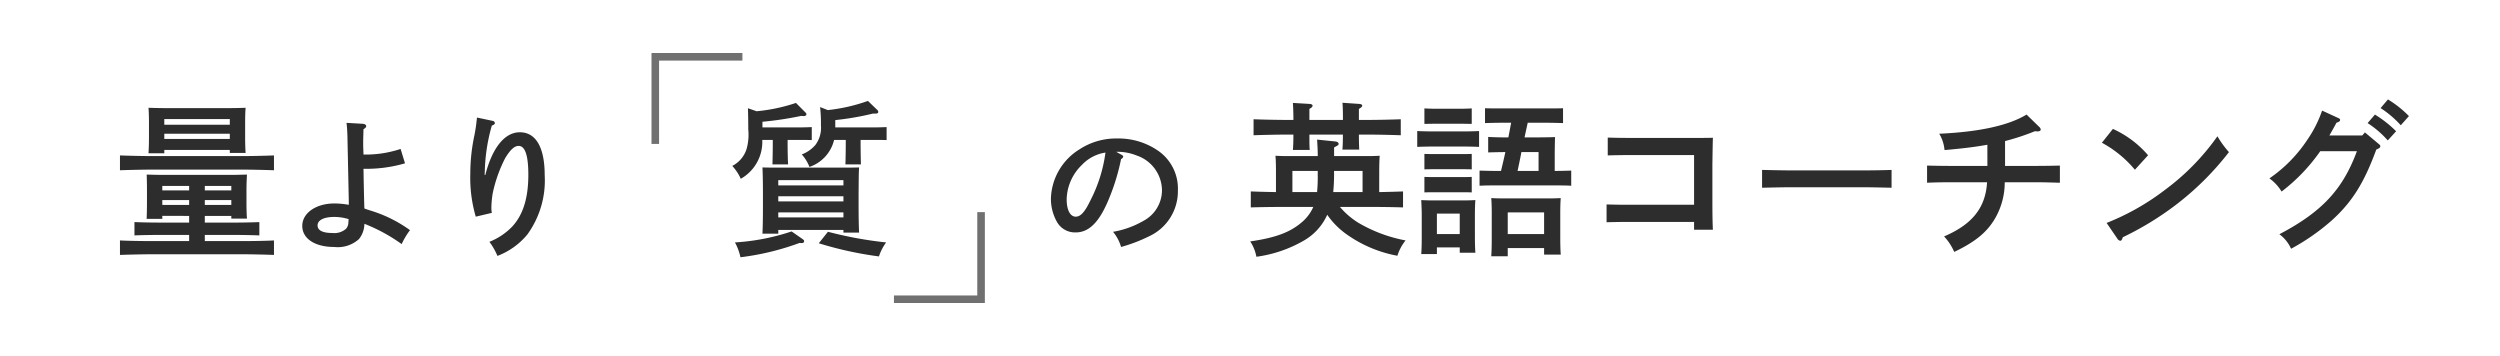<svg xmlns="http://www.w3.org/2000/svg" width="329.998" height="47" viewBox="0 0 329.998 47">
  <g id="グループ_3294" data-name="グループ 3294" transform="translate(17198.998 5582)">
    <rect id="長方形_526" data-name="長方形 526" width="329.998" height="47" transform="translate(-17198.998 -5582)" fill="#fff"/>
    <path id="パス_2531" data-name="パス 2531" d="M10.34-11.96h.4a6.759,6.759,0,0,1,2.28.48,4.9,4.9,0,0,1,3.36,4.6,4.583,4.583,0,0,1-2.46,4.04,12.109,12.109,0,0,1-4,1.44,5.533,5.533,0,0,1,1.06,2A20.852,20.852,0,0,0,14.7-.82a6.543,6.543,0,0,0,3.78-6.04,6.065,6.065,0,0,0-2.52-5.18,9.2,9.2,0,0,0-5.5-1.68,8.814,8.814,0,0,0-4.98,1.44A7.9,7.9,0,0,0,1.72-5.8,6.211,6.211,0,0,0,2.5-2.74,2.736,2.736,0,0,0,4.98-1.32c1.68,0,2.98-1.22,4.16-3.88A28.058,28.058,0,0,0,10.98-11c.18-.1.28-.22.28-.34q0-.12-.24-.24Zm-1.42.1a19.242,19.242,0,0,1-2,6.34C6.2-4.02,5.64-3.4,5-3.4c-.74,0-1.2-.88-1.2-2.3a6.5,6.5,0,0,1,2-4.52A5.379,5.379,0,0,1,8.92-11.86ZM45.058-9.482c0-.7.022-1.562.066-1.958-.484.022-.946.044-1.584.044H39.1V-12.54c.572-.308.594-.308.594-.484s-.2-.286-.484-.308l-2.354-.242c.044.726.088,1.452.088,2.178h-4c-.638,0-1.1-.022-1.584-.044.044.4.066,1.254.066,1.958v2.838c-1.1-.022-2.222-.044-3.322-.088V-4.62c1.188-.044,3.168-.066,4.378-.066h3.872A5.565,5.565,0,0,1,34.762-2.6C33.244-1.32,31.352-.616,28.03-.132a5.518,5.518,0,0,1,.814,2.024A17.036,17.036,0,0,0,35.18-.286a7.4,7.4,0,0,0,3.014-3.366,10.376,10.376,0,0,0,2.486,2.53A16.83,16.83,0,0,0,47.456,1.76,6.12,6.12,0,0,1,48.534-.264a19.323,19.323,0,0,1-6.2-2.31,10.26,10.26,0,0,1-2.464-2.112H43.8c1.342,0,3.212.022,4.4.066V-6.732c-1.056.044-2.09.066-3.146.088Zm-2.2,2.838H38.986c.066-.7.11-1.452.11-2.266v-.528h3.762Zm-9.262,0V-9.438H36.94v.484a20.273,20.273,0,0,1-.088,2.31Zm6.666-7.59c0,.88-.022,1.5-.066,1.98h2.222c-.022-.418-.044-1.078-.044-1.98H43.5c1.342,0,3.212.044,4.4.088v-2.112c-1.122.044-3.014.088-4.4.088H42.374v-1.452c.308-.176.44-.308.44-.44,0-.11-.132-.2-.374-.22L40.2-18.436c.044.33.066,1.188.066,2.134v.132H35.84v-1.452c.308-.176.418-.286.418-.44,0-.11-.132-.2-.374-.22l-2.222-.132c.022.33.066,1.166.066,2.112v.132H32.87c-1.276,0-3.256-.044-4.4-.088v2.112c1.188-.044,3.168-.088,4.4-.088h.858c0,.88-.022,1.5-.066,2.024h2.222c-.044-.44-.044-1.122-.044-2.024Zm27.962,2.288c.022-1.562.022-1.562.044-1.958-.638.022-.638.022-2.6.044h-1.43c.132-.638.286-1.3.418-1.936h2.464c.66,0,1.518.022,2.2.044V-17.71c-.77.022-1.562.022-2.2.022h-5.9c-.616,0-1.408,0-2.2-.022v1.958c.682-.022,1.54-.044,2.2-.044h1.254c-.132.638-.242,1.3-.374,1.936h-.044c-.836,0-1.958-.022-2.618-.066v2.046c.748-.022,1.518-.044,2.266-.044-.176.836-.374,1.65-.572,2.486H60.5c-.638,0-1.562-.022-2.2-.044v2c.638-.044,1.562-.044,2.2-.044h7.7c.638,0,1.562,0,2.2.044v-2c-.726.022-1.452.044-2.178.044ZM66.09-9.438H63.318c.176-.836.352-1.65.506-2.486H66.09ZM62.02.748h4.8v.858h2.2c-.044-.528-.066-1.254-.066-2.288V-3.894c0-.7.022-1.562.066-1.958-.77.044-1.452.044-2.42.044H62.284c-.99,0-1.672,0-2.442-.044.044.4.066,1.254.066,1.958V-.528c0,1.1-.022,1.826-.066,2.354H62.02Zm4.8-1.848h-4.8V-3.96h4.8ZM52.67.66h3.014v.7h2.068C57.708.858,57.686.11,57.686-.924V-3.652c0-.682.022-1.54.066-1.936-.484.022-.946.044-1.584.044H52.186c-.638,0-1.1-.022-1.584-.044.022.4.066,1.254.066,1.936v2.86c0,1.078-.022,1.826-.066,2.332H52.67ZM55.684-1.1H52.67V-3.806h3.014Zm2.552-13.6c-.506.022-1.3.044-1.76.044H51.834c-.484,0-1.276-.022-1.76-.044v2.09c.462-.022,1.166-.044,1.76-.044h4.642c.594,0,1.276.022,1.76.044Zm-.968,6.05c-.33.022-.88.022-1.3.022H52.34c-.418,0-.99,0-1.32-.022V-6.6c.33-.022.9-.022,1.32-.022h3.63c.418,0,.968,0,1.3.022Zm0-3.036c-.33.022-.88.022-1.3.022H52.34c-.418,0-.99,0-1.32-.022v2.046c.33-.022.9-.022,1.32-.022h3.63c.418,0,.968,0,1.3.022Zm0-3.96v-2.046c-.33.022-.88.044-1.3.044H52.34c-.418,0-.99-.022-1.32-.044v2.046l1.32-.022h3.63ZM86.616-4.972h-8.91c-.858,0-1.98-.022-2.64-.044v2.354c.66-.022,1.914-.044,2.64-.044h8.91v1.034H89.1c-.044-.836-.066-2.112-.066-3.872v-4.774c.044-2.794.044-2.794.066-3.5-.55.022-1.122.022-1.87.022H77.86c-.9,0-1.98-.022-2.64-.044v2.354c.726-.022,1.892-.044,2.64-.044h8.756Zm26.07-4.6c-.99.044-2.728.066-3.938.066H99.53c-1.122,0-3.036-.044-3.938-.066v2.354c.946-.022,2.86-.066,3.938-.066h9.218c1.166,0,2.9.044,3.938.066Zm12.65-.528h-4.884c-.99,0-2.244-.022-3.08-.044v2.266c.9-.044,2.134-.066,3.08-.066h4.84c-.2,3.366-1.958,5.566-5.676,7.15a7.262,7.262,0,0,1,1.342,2.046c2.9-1.386,4.444-2.706,5.5-4.62a9.47,9.47,0,0,0,1.166-4.576h4.2c.858,0,2.266.044,3.08.066v-2.266c-.748.022-2.178.044-3.08.044h-4.158v-3.278a31.61,31.61,0,0,0,3.938-1.3l.33.022c.286,0,.44-.088.44-.242a.494.494,0,0,0-.176-.33l-1.694-1.65c-2.354,1.43-6.182,2.288-11.528,2.53a4.989,4.989,0,0,1,.7,2.156c2.53-.22,3.938-.4,5.654-.7Zm15.114-3.058a14.956,14.956,0,0,1,4.356,3.564l1.738-1.914a13.341,13.341,0,0,0-4.642-3.476ZM142.5-.484a.524.524,0,0,0,.374.264c.154,0,.242-.154.33-.462a40.187,40.187,0,0,0,6.908-4.2,37.8,37.8,0,0,0,7.106-7.04,12.708,12.708,0,0,1-1.518-2.09,30.989,30.989,0,0,1-6.908,7.062,32.038,32.038,0,0,1-7.722,4.378Zm34.738-17.248a13.369,13.369,0,0,1,2.662,2.266l1.078-1.21a14.092,14.092,0,0,0-2.772-2.2Zm-7.722.33A15.738,15.738,0,0,1,167.6-13.6a18.659,18.659,0,0,1-5.038,5.148,5.849,5.849,0,0,1,1.606,1.738,23.818,23.818,0,0,0,5.1-5.324h4.84c-1.87,5.06-4.62,8.008-10.23,10.956A4.794,4.794,0,0,1,165.42.836a28.744,28.744,0,0,0,5.346-3.718c2.706-2.442,4.29-4.972,5.9-9.372.44-.2.528-.264.528-.44,0-.132-.022-.154-.286-.374l-1.738-1.452-.352.4H170.48c.44-.77.748-1.32.924-1.672.418-.154.484-.22.484-.374,0-.132-.022-.154-.308-.286Zm6.006,1.65a12.807,12.807,0,0,1,2.662,2.288l1.1-1.21a14.85,14.85,0,0,0-2.794-2.2Z" transform="translate(-17061.998 -5550)" fill="#2d2d2d"/>
    <path id="パス_2532" data-name="パス 2532" d="M6.732-1.65h8.6V-1.3H17.4c-.044-.836-.066-2.134-.066-3.872V-6.4c.022-2.794.022-2.794.066-3.5-.572.022-1.1.022-1.87.022H6.512c-.748,0-1.276,0-1.87-.022.044.726.066,2.178.066,3.5v1.54c0,1.65-.022,2.86-.066,3.7h2.09Zm0-5.874v-.7h8.6v.7Zm0,1.43h8.6v.682h-8.6Zm0,2.134h8.6v.66h-8.6Zm1.232-9.57h1.43c.594,0,1.3,0,1.76.022v-1.716c-.484.022-1.276.044-1.76.044H4.642v-.748a43.929,43.929,0,0,0,5.1-.77l.374.022c.176,0,.33-.11.33-.22a.337.337,0,0,0-.11-.242L9.064-18.414a23.12,23.12,0,0,1-5.192,1.1l-1.144-.4c.022.748.044,1.782.044,2.816a6.962,6.962,0,0,1-.22,2.552A3.781,3.781,0,0,1,.66-10.1,6.421,6.421,0,0,1,1.782-8.4,5.6,5.6,0,0,0,4.62-13.53H6.006v.132c0,1.3-.022,2.354-.044,3.1H8.03c-.044-.638-.066-1.782-.066-3.1Zm9.636,0h1.672c.594,0,1.3,0,1.76.022v-1.716c-.484.022-1.276.044-1.76.044H14.256v-.968a37.462,37.462,0,0,0,4.972-.858H19.6c.2,0,.33-.088.33-.22a.337.337,0,0,0-.11-.242l-1.254-1.21a23.092,23.092,0,0,1-5.3,1.21l-1.012-.4a20.133,20.133,0,0,1,.11,2.42,3.771,3.771,0,0,1-.748,2.6,4.435,4.435,0,0,1-1.782,1.232,5.4,5.4,0,0,1,1.012,1.65A4.991,4.991,0,0,0,14.1-13.53h1.54v.132c0,1.3-.022,2.354-.044,3.1h2.046c-.022-.638-.044-1.782-.044-3.1ZM12.078.11A47.492,47.492,0,0,0,20.02,1.848,6.715,6.715,0,0,1,20.966,0a51.448,51.448,0,0,1-7.678-1.408ZM8.492-1.452A29.094,29.094,0,0,1,1.012,0a7.1,7.1,0,0,1,.726,1.958A34.674,34.674,0,0,0,9.548.066,1.08,1.08,0,0,0,9.79.088c.242,0,.352-.088.352-.242,0-.132-.022-.154-.264-.33Z" transform="translate(-17102.998 -5550)" fill="#2d2d2d"/>
    <path id="パス_2533" data-name="パス 2533" d="M9.966-3.5v.88H6.248c-1.144,0-2.574-.022-3.5-.066v1.76C3.674-.968,5.1-.99,6.248-.99H9.966v.814H5.214C3.96-.176,1.98-.2.836-.264V1.65C2.024,1.606,4,1.562,5.214,1.562H16.786c1.342,0,3.212.044,4.378.088V-.264c-1.122.066-2.992.088-4.378.088H12.034V-.99h3.7c1.012,0,2.552.022,3.5.066v-1.76c-.946.044-2.486.066-3.5.066h-3.7V-3.5h3.5v.352H17.6c-.044-.506-.066-1.254-.066-2.288V-7c0-.7.044-1.562.066-1.958-.77.022-1.43.044-2.42.044h-8.4c-.99,0-1.65-.022-2.42-.044C4.378-8.558,4.4-7.7,4.4-7v1.562c0,1.1-.022,1.826-.044,2.332H6.424v-.4Zm0-3.366H6.424v-.594H9.966Zm2.068,0v-.594h3.5v.594ZM9.966-5.588v.638H6.424v-.638Zm2.068,0h3.5v.638h-3.5ZM6.688-12.21h8.646v.4h2.09c-.044-.506-.066-1.254-.066-2.288v-1.716c0-.7.022-1.562.066-1.958-.77.022-1.452.044-2.442.044H7.018c-.968,0-1.65-.022-2.42-.044.044.4.066,1.254.066,1.958V-14.1c0,1.078-.022,1.8-.066,2.332h2.09Zm0-3.322v-.748h8.646v.748Zm0,1.188h8.646v.682H6.688Zm14.476,2.86c-1.122.044-2.992.088-4.378.088H5.214c-1.254,0-3.234-.044-4.378-.088v1.958C2.024-9.57,4-9.614,5.214-9.614H16.786c1.342,0,3.212.044,4.378.088Zm9.576-4.3c.06.5.1,1.02.12,1.8.12,5.64.18,8.46.18,8.52v.5a10.951,10.951,0,0,0-1.9-.18c-2.42,0-4.24,1.26-4.24,2.96C24.9-.5,26.56.6,29.12.6A4.163,4.163,0,0,0,32.38-.44a3.277,3.277,0,0,0,.72-2.02A22.441,22.441,0,0,1,38.02.22a9.731,9.731,0,0,1,1.1-1.84A17.583,17.583,0,0,0,34.24-4.1c-.82-.26-.82-.26-1.14-.38-.02-.42-.02-.62-.04-1.26-.02-.94-.04-1.68-.08-3.98a18.2,18.2,0,0,0,5.48-.72l-.58-1.9a14.6,14.6,0,0,1-4.9.74c-.04-1.12-.04-1.18-.04-1.64,0-.4.02-.8.04-1.7.28-.18.36-.28.36-.42,0-.16-.2-.28-.46-.3Zm.28,12.7c-.02.18-.02.32-.04.54a1.262,1.262,0,0,1-.3.74,2.338,2.338,0,0,1-1.8.56c-1.28,0-1.96-.34-1.96-1,0-.7.84-1.12,2.2-1.12a6.432,6.432,0,0,1,1.42.16C30.88-3.12,30.88-3.12,31.02-3.08Zm16.94-13.4c0,.06-.04.36-.1.88-.04.3-.08.62-.22,1.38a24.25,24.25,0,0,0-.56,5.18A18.253,18.253,0,0,0,47.8-3.4l2.12-.5a4.482,4.482,0,0,1-.06-.62,13.013,13.013,0,0,1,.18-1.98,18.451,18.451,0,0,1,1.64-4.62c.68-1.12,1.22-1.62,1.78-1.62.86,0,1.28,1.28,1.28,3.82,0,3.06-.7,5.3-2.14,6.84a8.592,8.592,0,0,1-3,2,8.547,8.547,0,0,1,1.06,1.86,9.466,9.466,0,0,0,3.96-2.84,12.154,12.154,0,0,0,2.28-7.8c0-3.68-1.16-5.68-3.28-5.68-2,0-3.64,2.04-4.56,5.64h-.08c0-.4.02-.48.02-.7a23.822,23.822,0,0,1,.92-5.82c.3-.12.4-.2.4-.32a.319.319,0,0,0-.26-.3Z" transform="translate(-17183.998 -5550)" fill="#2d2d2d"/>
    <rect id="長方形_527" data-name="長方形 527" width="12" height="1" transform="translate(-17113 -5575)" fill="#fff"/>
    <rect id="長方形_528" data-name="長方形 528" width="12" height="1" transform="translate(-17112 -5575) rotate(90)" fill="#fff"/>
    <path id="合体_3_-_アウトライン" data-name="合体 3 - アウトライン" d="M16436,5695h-1v-12h12v1h-11Z" transform="translate(-33548 -11258)" fill="#707070"/>
    <rect id="長方形_529" data-name="長方形 529" width="12" height="1" transform="translate(-17068.998 -5542.002) rotate(180)" fill="#fff"/>
    <rect id="長方形_530" data-name="長方形 530" width="12" height="1" transform="translate(-17069.998 -5542.002) rotate(-90)" fill="#fff"/>
    <path id="合体_4_-_アウトライン" data-name="合体 4 - アウトライン" d="M16436,5695h-1v-12h12v1h-11Z" transform="translate(-633.998 140.998) rotate(180)" fill="#707070"/>
  </g>
</svg>
